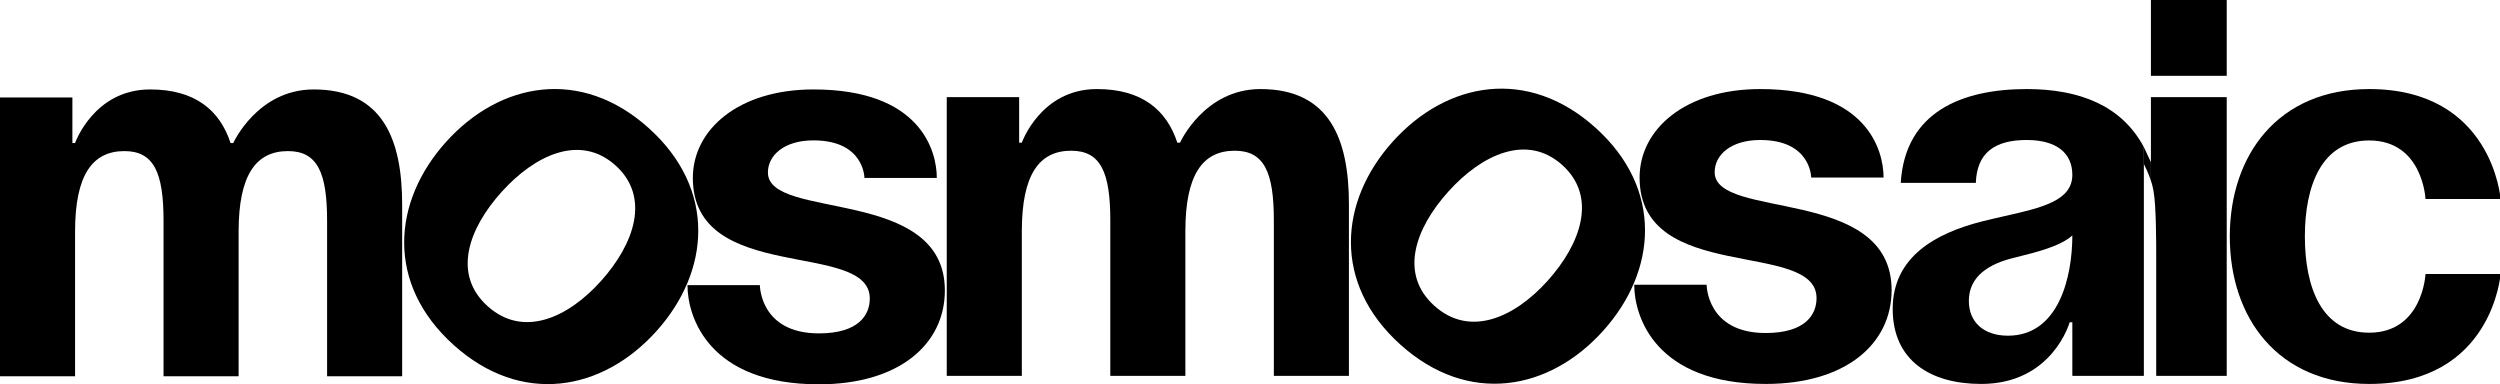 <svg width="1418" height="218" viewBox="0 0 1418 218" fill="none" xmlns="http://www.w3.org/2000/svg">
<g clip-path="url(#clip0_204_79)">
<path d="M629.763 213.21V125.021C629.763 97.652 624.289 85.489 607.561 85.489C589.312 85.489 579.58 99.173 579.58 131.103V213.21H537V55.078H578.059V80.927H579.58C579.58 80.927 590.225 50.517 622.16 50.517C647.708 50.517 661.698 62.377 667.781 80.927H669.302C669.302 80.927 682.988 50.517 714.923 50.517C754.461 50.517 765.106 79.406 765.106 115.898V213.21H722.527V125.021C722.527 97.652 717.052 85.489 700.324 85.489C682.076 85.489 672.343 99.173 672.343 131.103V213.21H629.763Z" fill="black"/>
<path d="M926.936 161.513H967.995C967.995 161.513 967.995 188.882 1001.45 188.882C1024.26 188.882 1030.34 178.239 1030.34 169.116C1030.34 135.665 929.978 161.513 929.978 100.693C929.978 73.325 955.83 50.517 998.41 50.517C1059.24 50.517 1068.36 85.488 1068.36 100.693H1027.3C1027.3 100.693 1027.3 79.406 998.41 79.406C981.682 79.406 972.558 87.921 972.558 97.652C972.558 125.021 1072.92 105.255 1072.92 164.554C1072.92 194.964 1047.07 217.772 1001.45 217.772C939.102 217.772 926.936 179.759 926.936 161.513Z" fill="black"/>
<path d="M1264.74 134.144C1264.74 87.921 1292.12 50.517 1343.82 50.517C1413.77 50.517 1418.33 112.857 1418.33 112.857H1375.75C1375.75 112.857 1374.2 79.667 1343.79 79.667C1316.72 79.667 1307.32 105.559 1307.32 134.144C1307.32 162.73 1316.72 188.702 1343.79 188.702C1374.2 188.702 1375.75 155.431 1375.75 155.431H1418.33C1418.33 155.431 1413.77 217.772 1343.82 217.772C1292.12 217.772 1264.74 180.367 1264.74 134.144Z" fill="black"/>
<path d="M1263 0V43H1220V0H1263Z" fill="black"/>
<path fill-rule="evenodd" clip-rule="evenodd" d="M1120.69 103.734H1078.11C1080.54 63.289 1113.08 50.517 1149.58 50.517C1179.65 50.517 1203.5 60 1216 83.441V92C1216 92 1216 91.633 1216 93C1216 138.969 1216 213.21 1216 213.21H1175.43V182.8H1173.91C1173.91 182.8 1164.18 217.772 1123.73 217.772C1094.83 217.772 1073.54 204.391 1073.54 175.198C1073.54 145.7 1097.88 132.32 1124.03 125.63C1128.43 124.517 1132.79 123.531 1136.99 122.579C1158.09 117.803 1175.43 113.879 1175.43 99.173C1175.43 86.705 1166.31 79.406 1149.58 79.406C1131.33 79.406 1121.29 86.705 1120.69 103.734ZM1220 102.5C1220.44 104.117 1220.66 104 1221.5 108.5C1223 116.5 1223 138.648 1223 144V213.21H1263V55.078H1220V92V96.5C1220 96.5 1219.99 98.4 1220 102.5ZM1175.43 133.536C1168.75 139.638 1155.4 142.964 1143.61 145.9L1143.6 145.903C1143.06 146.039 1142.51 146.174 1141.98 146.308C1128.29 149.653 1116.73 156.648 1116.73 170.636C1116.73 182.8 1125.25 190.403 1138.93 190.403C1167.83 190.403 1175.43 156.952 1175.43 133.536Z" fill="black"/>
<path d="M1216 83.441V92C1216 92 1216 91.633 1216 93C1217 95 1218.48 98 1220 102.5C1219.99 98.4 1220 96.5 1220 96.5V92L1216 83.441Z" fill="black"/>
<path d="M821.518 108.638C802.595 129.653 793.538 155.409 813.568 173.443C833.597 191.477 858.857 180.312 877.78 159.296C896.703 138.28 906.146 111.647 886.117 93.613C866.088 75.579 840.441 87.622 821.518 108.638ZM790.012 80.269C820.61 46.286 866.525 37.834 905.008 72.484C943.491 107.134 939.885 153.681 909.286 187.664C878.688 221.648 832.773 230.1 794.29 195.45C755.807 160.799 759.413 114.252 790.012 80.269Z" fill="black"/>
<path d="M92.763 213.424V125.235C92.763 97.866 87.289 85.702 70.561 85.702C52.312 85.702 42.58 99.387 42.58 131.317V213.424H0V55.292H41.059V81.141H42.58C42.58 81.141 53.225 50.731 85.16 50.731C110.708 50.731 124.698 62.591 130.781 81.141H132.302C132.302 81.141 145.988 50.731 177.923 50.731C217.461 50.731 228.106 79.62 228.106 116.112V213.424H185.527V125.235C185.527 97.866 180.052 85.702 163.324 85.702C145.076 85.702 135.343 99.387 135.343 131.317V213.424H92.763Z" fill="black"/>
<path d="M389.936 161.727H430.995C430.995 161.727 430.995 189.096 464.451 189.096C487.262 189.096 493.345 178.453 493.345 169.33C493.345 135.879 392.978 161.727 392.978 100.907C392.978 73.538 418.83 50.731 461.41 50.731C522.238 50.731 531.362 85.702 531.362 100.907H490.303C490.303 100.907 490.303 79.62 461.41 79.62C444.682 79.62 435.558 88.135 435.558 97.866C435.558 125.235 535.924 105.469 535.924 164.768C535.924 195.178 510.072 217.985 464.451 217.985C402.102 217.985 389.936 179.973 389.936 161.727Z" fill="black"/>
<path d="M284.518 108.851C265.595 129.867 256.538 155.622 276.568 173.657C296.597 191.691 321.857 180.526 340.78 159.51C359.703 138.494 369.146 111.861 349.117 93.827C329.088 75.793 303.441 87.835 284.518 108.851ZM253.012 80.483C283.61 46.5 329.525 38.047 368.008 72.698C406.491 107.348 402.885 153.895 372.286 187.878C341.688 221.861 295.773 230.314 257.29 195.663C218.807 161.013 222.413 114.466 253.012 80.483Z" fill="black"/>
</g>
<defs>
<clipPath id="clip0_204_79">
<rect width="1418" height="218" fill="white"/>
</clipPath>
</defs>
</svg>
